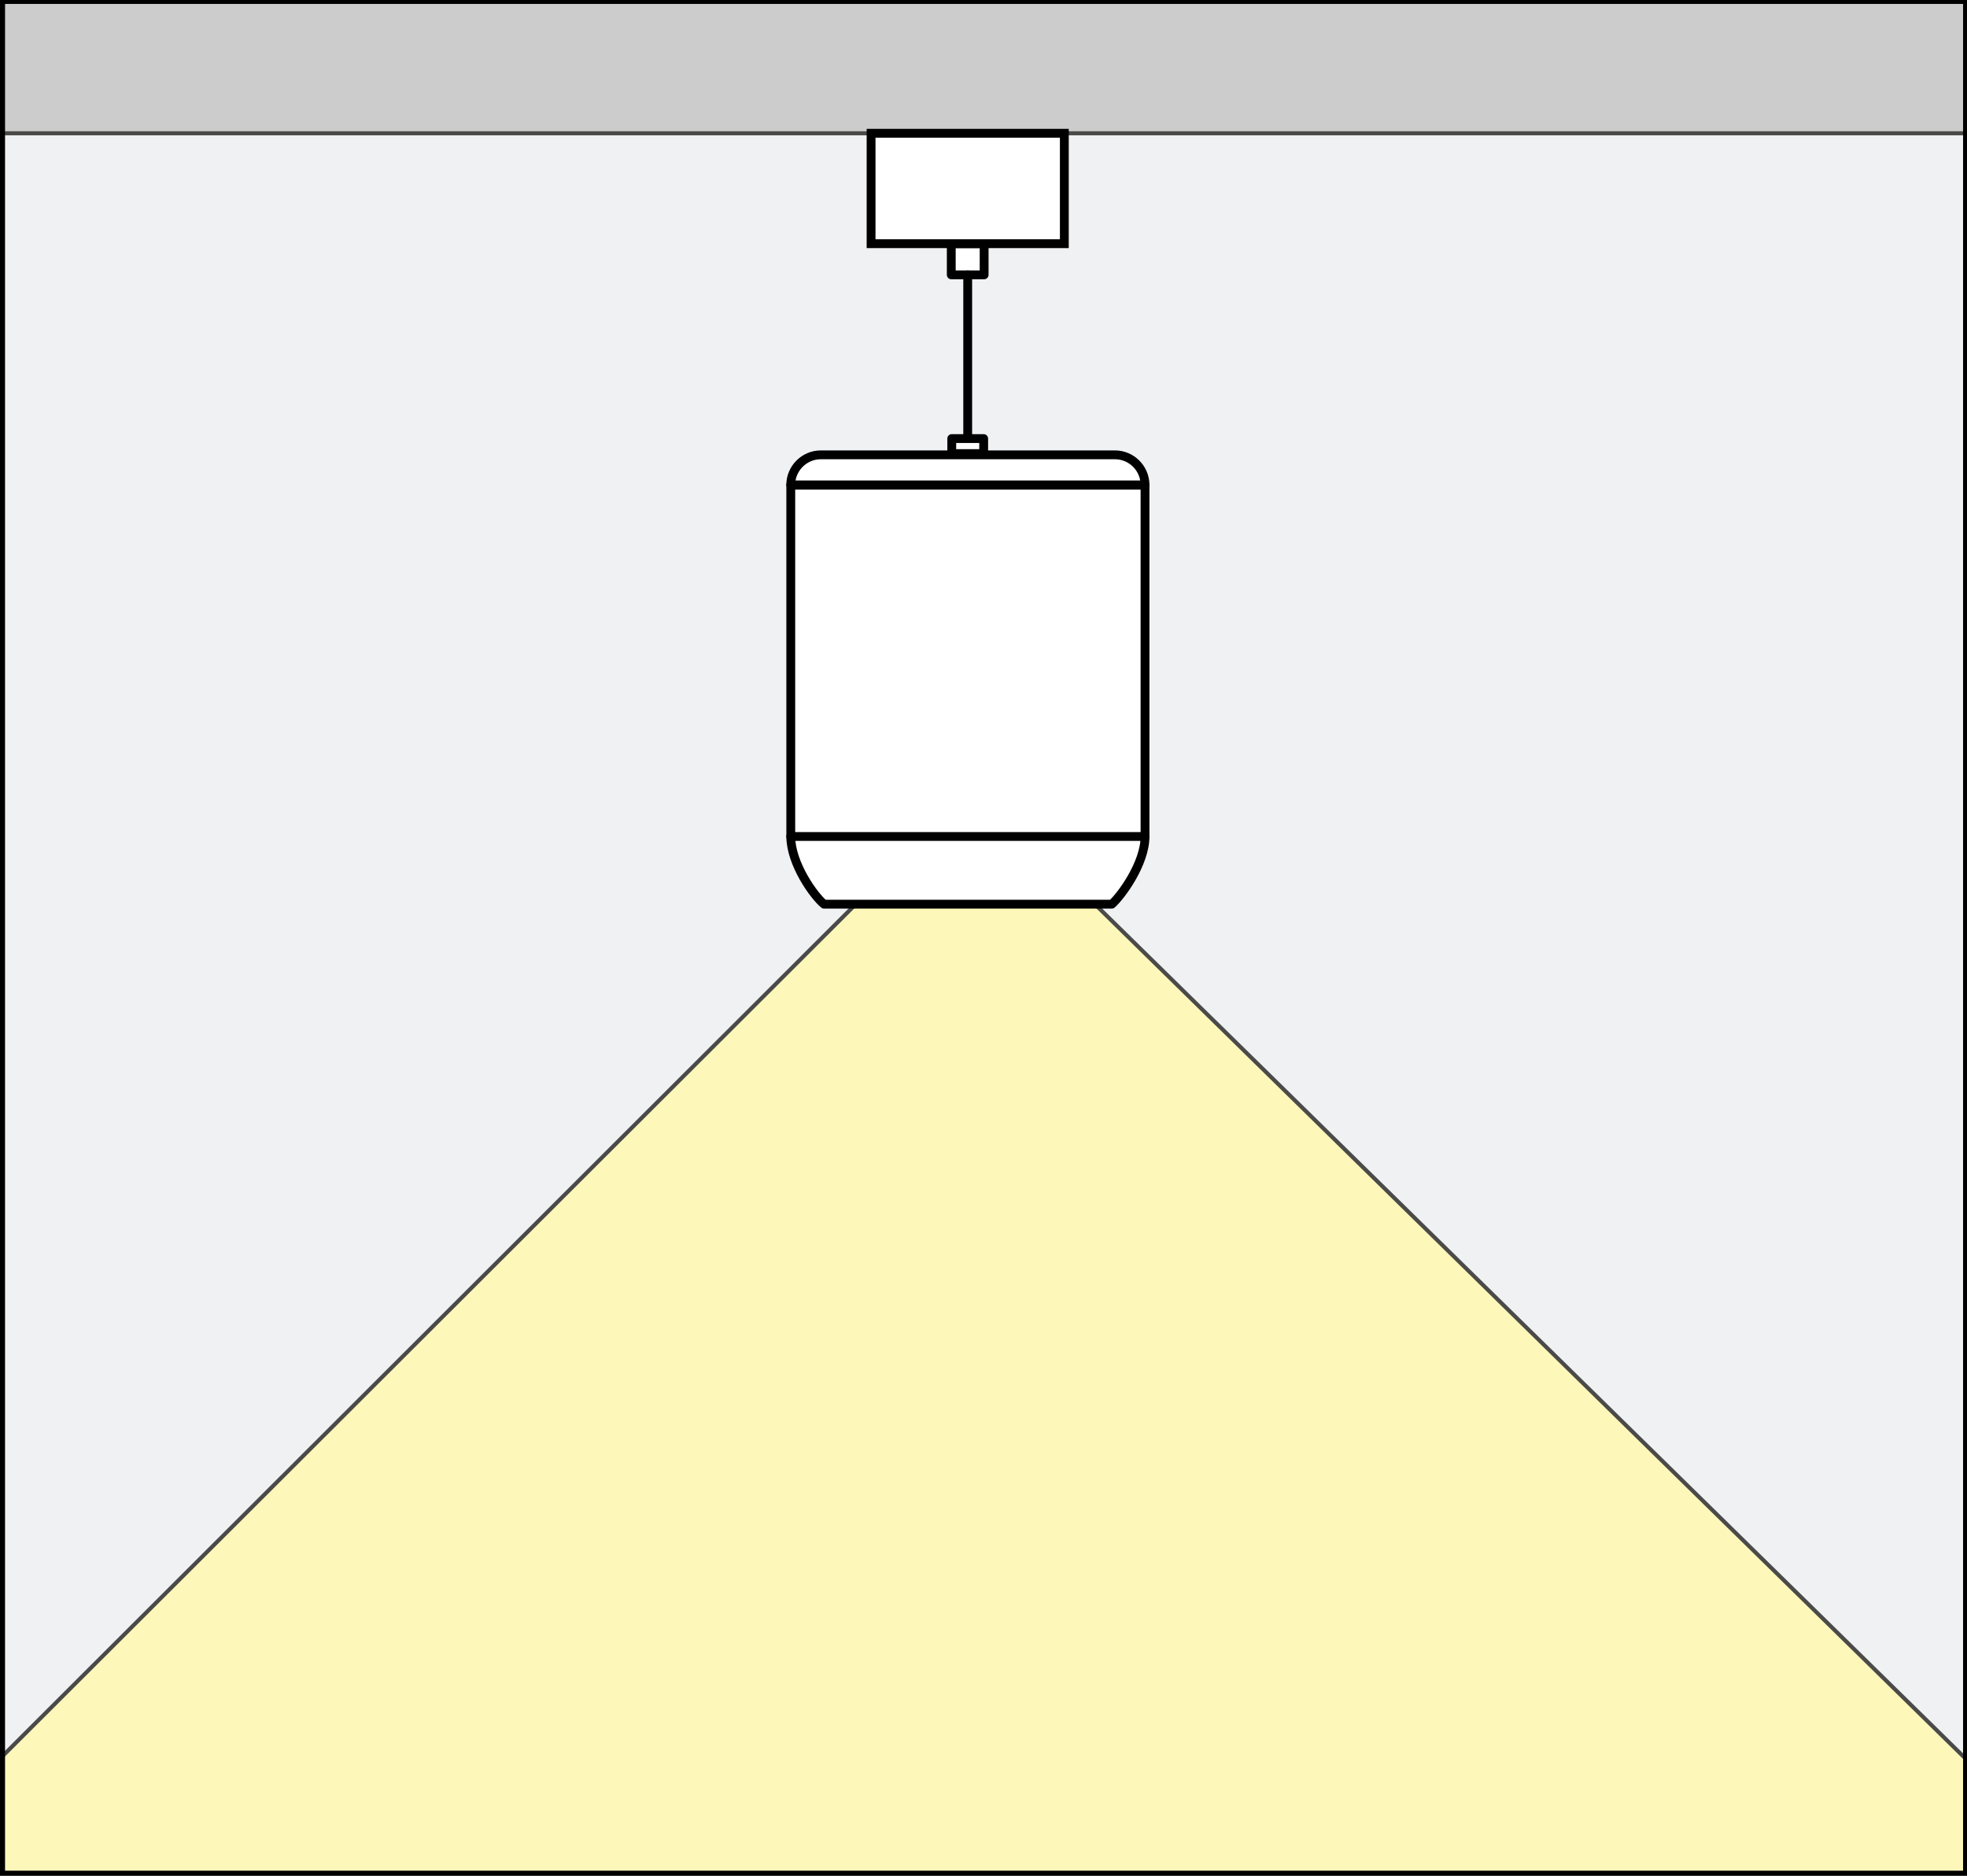 <?xml version="1.0" encoding="UTF-8"?>
<svg xmlns="http://www.w3.org/2000/svg" xmlns:xlink="http://www.w3.org/1999/xlink" viewBox="0 0 55.654 53.065">
  <rect x="0" y="0" width="55.654" height="53.065" fill="#808080" stroke="none"/>
  <defs>
    <clipPath id="t">
      <rect x=".014" y="-.014" width="55.654" height="53.065" style="fill: none;"/>
    </clipPath>
  </defs>
  <g id="s" data-name="SZKICE SWIECENIA 2">
    <g>
      <g style="clip-path: url(#t);">
        <rect x=".014" y="-.014" width="55.654" height="53.065" style="fill: #f0f1f3; stroke: #f0f1f3; stroke-miterlimit: 10;"/>
        <polygon points="71.145 65.111 30.548 25.156 24.638 25.156 -15.473 65.111 71.145 65.111" style="fill: #fef7ba;"/>
        <g>
          <line x1="24.641" y1="25.151" x2="-15.368" y2="65.093" style="fill: none; stroke: #4a4a49; stroke-width: .114px;"/>
          <line x1="30.548" y1="25.156" x2="71.251" y2="65.093" style="fill: none; stroke: #4a4a49; stroke-width: .114px;"/>
        </g>
        <rect x=".039" y="-.014" width="55.604" height="3.784" style="fill: #cdcccc; stroke: #4a4a49; stroke-miterlimit: 10; stroke-width: .114px;"/>
        <rect x=".014" y="-.014" width="55.654" height="53.065" style="fill: none; stroke: #1d1d1b; stroke-miterlimit: 10; stroke-width: .25px;"/>
      </g>
      <rect x=".014" y="-.014" width="55.654" height="53.065" style="fill: none; stroke: #000; stroke-miterlimit: 10; stroke-width: .25px;"/>
    </g>
  </g>
  <g id="v" data-name="OBSZARY robocze">
    <rect x=".014" y="-.014" width="55.654" height="53.065" style="fill: none;"/>
  </g>
  <g id="ak" data-name="Ponownie NOwa warstwa">
    <g>
      <rect x="26.929" y="12.407" width=".903" height=".425" style="fill: #fff; stroke: #000; stroke-linecap: round; stroke-linejoin: round; stroke-width: .25px;"/>
      <rect x="26.915" y="6.894" width=".93" height=".881" style="fill: #fff; stroke: #000; stroke-linecap: round; stroke-linejoin: round; stroke-width: .25px;"/>
      <line x1="27.38" y1="12.348" x2="27.38" y2="7.776" style="fill: #fff; stroke: #000; stroke-linecap: round; stroke-linejoin: round; stroke-width: .25px;"/>
      <rect x="24.646" y="3.77" width="5.468" height="3.124" style="fill: #fff; stroke: #000; stroke-miterlimit: 10; stroke-width: .25px;"/>
      <g>
        <g id="al" data-name="LWPOLYLINE">
          <path d="M22.373,13.726h10.024v9.938c0,.77-.683,1.693-.941,1.915h-8.141c-.283-.23-.941-1.144-.941-1.915V13.726" style="fill: #fff; stroke: #000; stroke-linecap: round; stroke-linejoin: round; stroke-width: .25px;"/>
        </g>
        <line x1="22.373" y1="23.664" x2="32.397" y2="23.664" style="fill: #fff; stroke: #000; stroke-linecap: round; stroke-linejoin: round; stroke-width: .25px;"/>
        <path d="M22.373,13.718h0c0-.468,.383-.851,.851-.851h8.322c.468,0,.851,.383,.851,.851h-10.024Z" style="fill: #fff; stroke: #000; stroke-linecap: round; stroke-linejoin: round; stroke-width: .25px;"/>
      </g>
    </g>
  </g>
</svg>